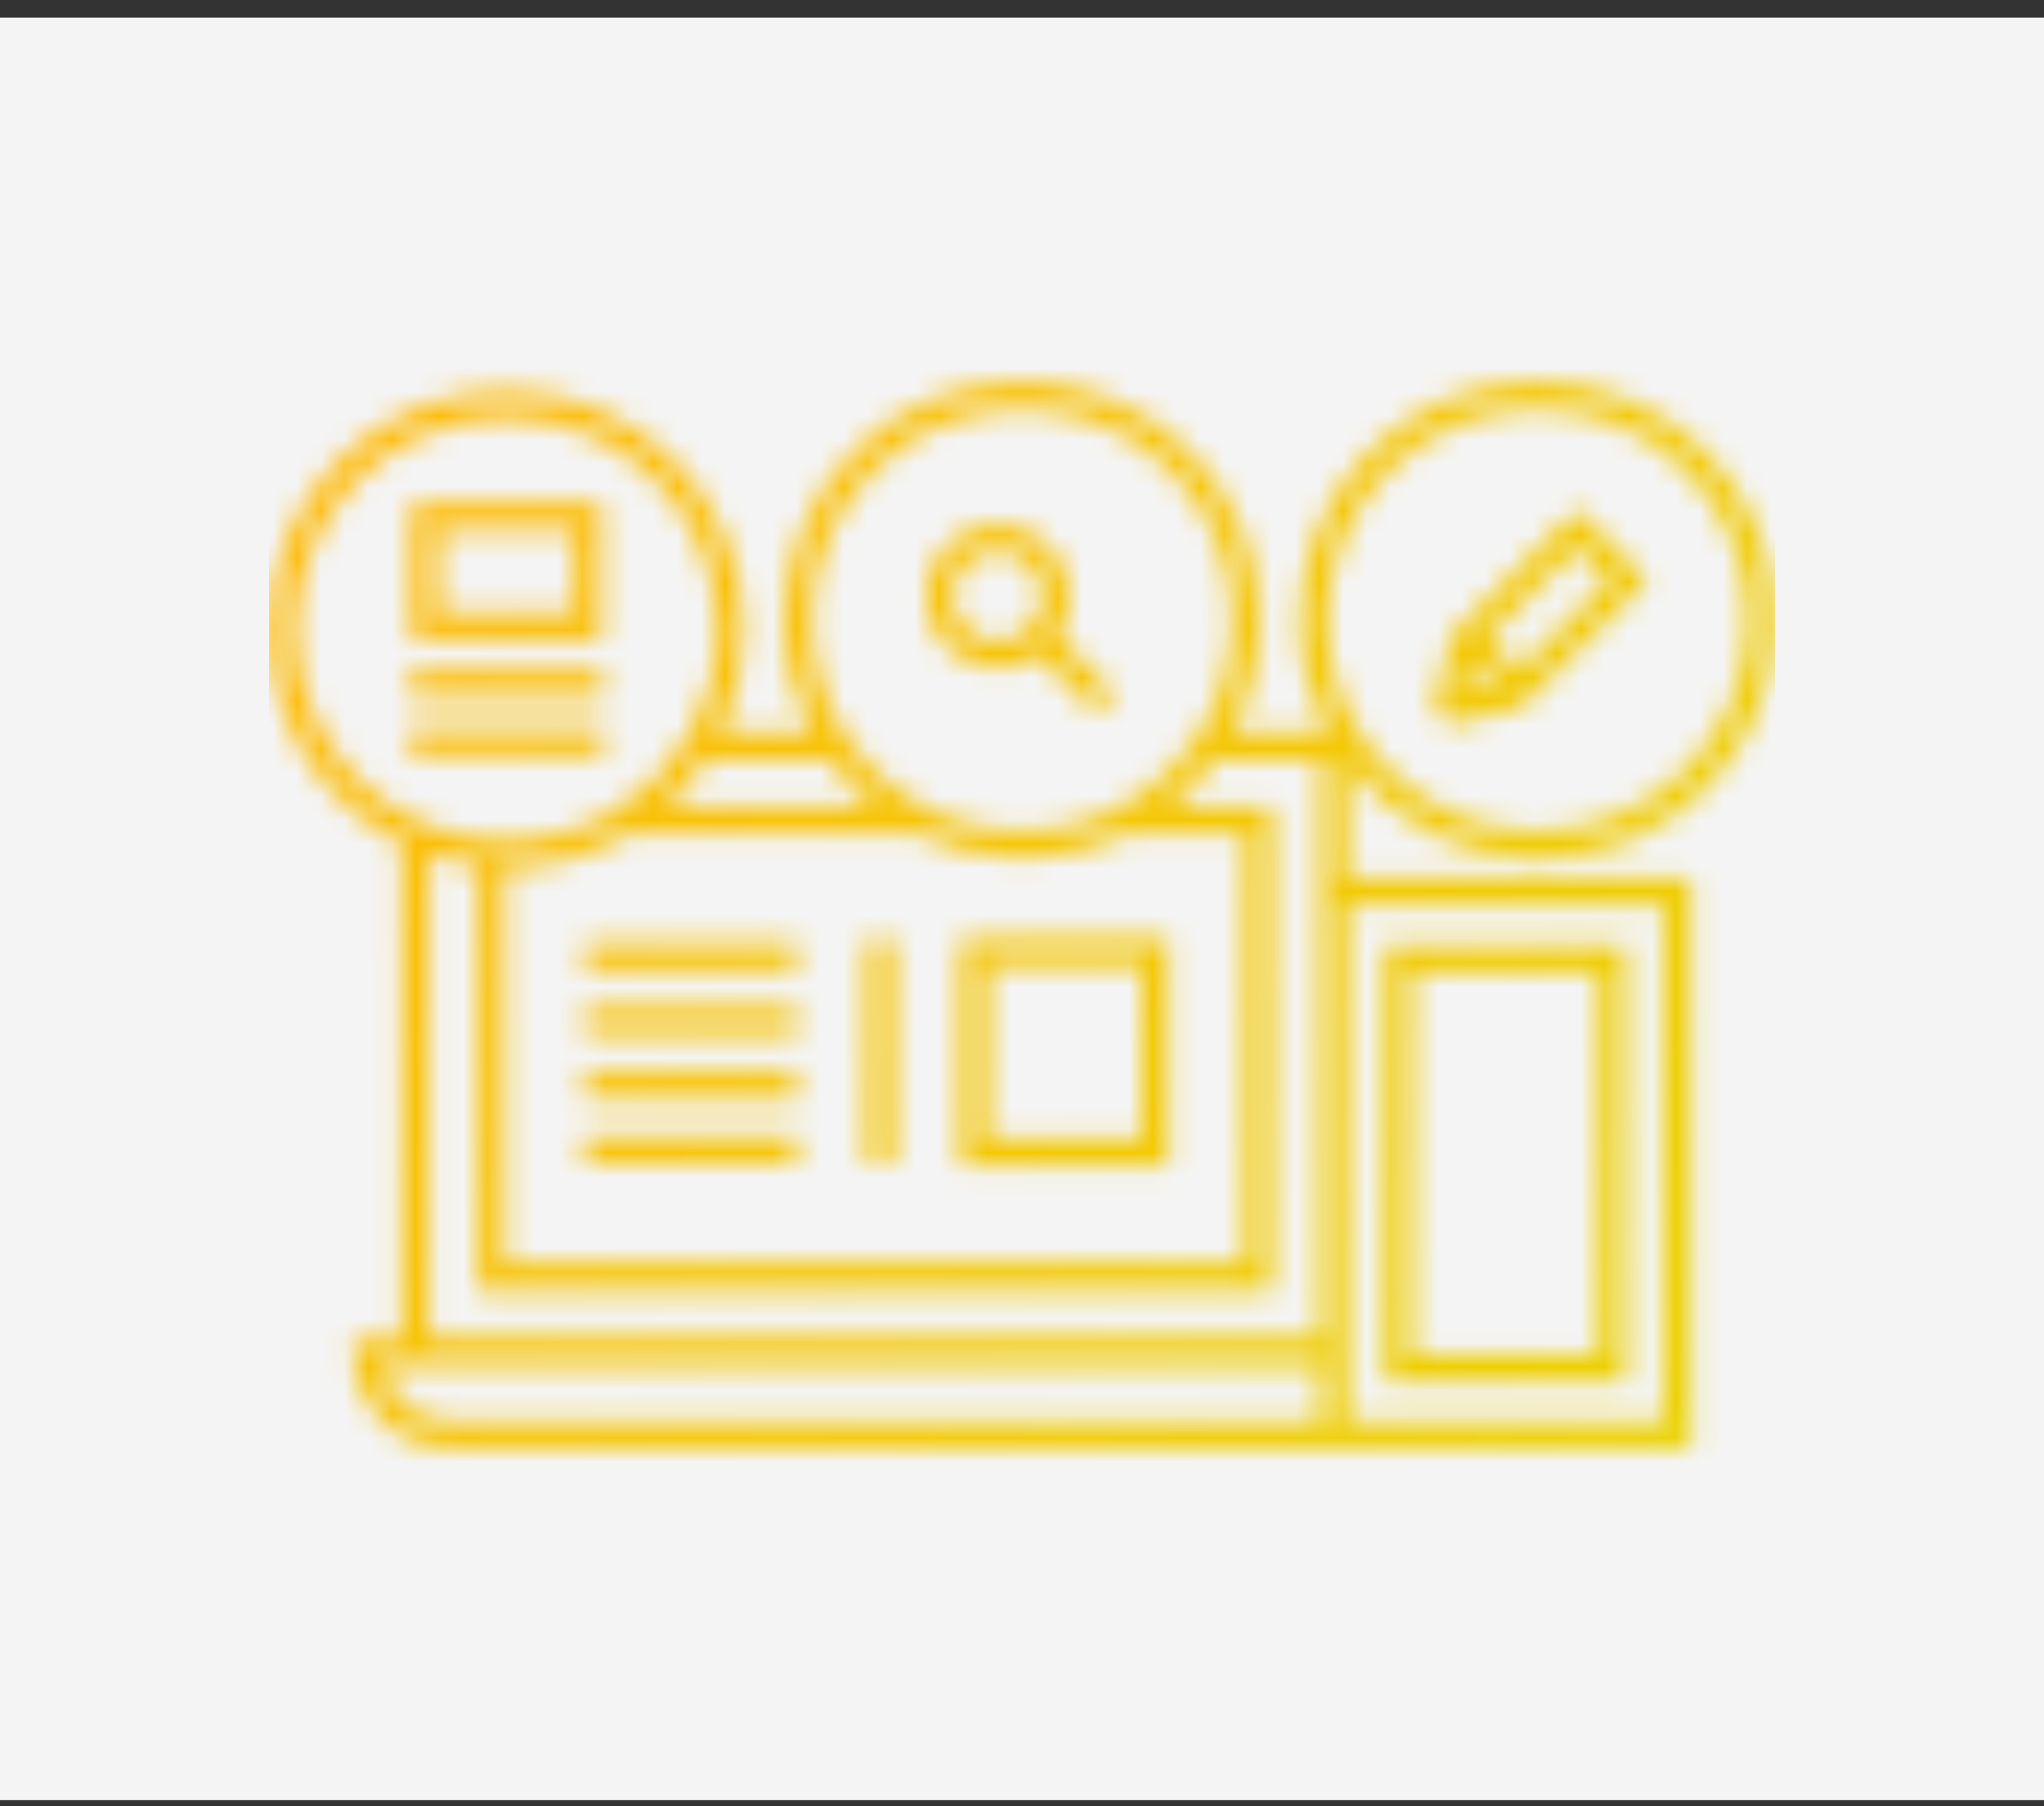 <svg width="86" height="76" viewBox="0 0 86 76" fill="none" xmlns="http://www.w3.org/2000/svg">
<rect x="0" y="0" width="86" height="76" fill="#333333" stroke="none"/>
<rect y="0.743" width="86" height="75" fill="#F4F4F4"/>
<mask id="mask0_1660_626" style="mask-type:alpha" maskUnits="userSpaceOnUse" x="11" y="16" width="64" height="45">
<g clip-path="url(#clip0_1660_626)">
<path d="M37.61 39.524H36.464V48.961H37.61V39.524Z" fill="#242422"/>
<path d="M58.277 58.133H68.402V39.763H58.277V58.133ZM59.423 40.914H67.255V56.981H59.423V40.914Z" fill="#242422"/>
<path d="M33.536 39.667H24.603V40.818H33.536V39.667Z" fill="#242422"/>
<path d="M33.536 42.38H24.603V43.531H33.536V42.38Z" fill="#242422"/>
<path d="M33.536 47.806H24.603V48.956H33.536V47.806Z" fill="#242422"/>
<path d="M33.536 45.093H24.603V46.244H33.536V45.093Z" fill="#242422"/>
<path d="M40.424 49.049H49.165V39.486H40.424V49.049ZM41.57 40.638H48.019V47.898H41.57V40.638Z" fill="#242422"/>
<path d="M64.684 36.132C70.196 36.132 74.683 31.631 74.683 26.093C74.683 20.556 70.2 16.055 64.684 16.055C59.168 16.055 54.685 20.556 54.685 26.093C54.685 27.805 55.113 29.413 55.866 30.825H51.814C52.567 29.413 52.995 27.805 52.995 26.093C52.995 20.56 48.511 16.055 42.996 16.055C37.48 16.055 32.996 20.556 32.996 26.093C32.996 27.805 33.424 29.413 34.177 30.825H30.321C30.951 29.509 31.307 28.035 31.307 26.477C31.307 20.944 26.823 16.438 21.307 16.438C15.792 16.438 11.319 20.944 11.319 26.477C11.319 30.422 13.601 33.841 16.908 35.484V56.302H14.874V56.877C14.874 59.107 16.682 60.922 18.903 60.922H55.552V60.953H71.132V36.942H56.688V32.107C58.515 34.547 61.42 36.128 64.684 36.128V36.132ZM43.003 17.206C47.885 17.206 51.856 21.193 51.856 26.093C51.856 30.994 47.885 34.981 43.003 34.981C38.122 34.981 34.151 30.994 34.151 26.093C34.151 21.193 38.122 17.206 43.003 17.206ZM52.38 40.864V53.163H21.262V36.512C21.262 36.512 21.3 36.512 21.319 36.512C23.184 36.512 24.931 35.994 26.429 35.096H38.47V35.031C39.831 35.729 41.371 36.124 43.003 36.124C44.636 36.124 46.08 35.752 47.41 35.096H52.38V40.86V40.864ZM34.907 31.976C35.443 32.717 36.077 33.381 36.792 33.953H27.989C28.635 33.373 29.204 32.709 29.682 31.976H34.911H34.907ZM12.466 26.477C12.466 21.577 16.438 17.59 21.319 17.59C26.2 17.59 30.172 21.577 30.172 26.477C30.172 29.608 28.547 32.368 26.101 33.949H25.99V34.022C24.633 34.87 23.031 35.365 21.319 35.365C16.438 35.365 12.466 31.378 12.466 26.477ZM18.055 35.963C18.712 36.194 19.404 36.355 20.119 36.439V54.314H53.53V33.949H49.218C49.933 33.381 50.564 32.713 51.103 31.972H55.548V56.298H18.055V35.959V35.963ZM18.903 59.771C17.512 59.771 16.346 58.773 16.078 57.453H55.556V59.771H18.903ZM56.699 38.097H69.986V59.805H56.699V38.097ZM64.684 17.206C69.565 17.206 73.537 21.193 73.537 26.093C73.537 30.994 69.565 34.981 64.684 34.981C59.803 34.981 55.831 30.994 55.831 26.093C55.831 21.193 59.803 17.206 64.684 17.206Z" fill="#242422"/>
<path d="M60.987 30.491L63.865 29.77L63.923 29.827L69.316 24.412L66.35 21.435L60.956 26.849L61.014 26.907L60.295 29.796L60.991 30.495L60.987 30.491ZM66.346 23.062L67.692 24.412L63.923 28.196L62.577 26.845L66.346 23.062ZM62.917 28.818L61.633 29.14L61.954 27.851L62.917 28.818Z" fill="#242422"/>
<path d="M41.968 28.127C42.614 28.127 43.21 27.924 43.699 27.578L46.088 29.977L46.898 29.163L44.502 26.757C44.815 26.278 45.003 25.706 45.003 25.088C45.003 23.411 43.642 22.045 41.971 22.045C40.301 22.045 38.94 23.411 38.94 25.088C38.94 26.765 40.301 28.131 41.971 28.131L41.968 28.127ZM41.968 23.192C43.007 23.192 43.852 24.04 43.852 25.084C43.852 26.128 43.007 26.976 41.968 26.976C40.928 26.976 40.083 26.128 40.083 25.084C40.083 24.04 40.928 23.192 41.968 23.192Z" fill="#242422"/>
<path d="M25.315 21.162H17.315V26.922H25.315V21.162ZM24.169 25.771H18.462V22.313H24.169V25.771Z" fill="#242422"/>
<path d="M25.387 30.641H17.252V31.791H25.387V30.641Z" fill="#242422"/>
<path d="M25.387 28.208H17.252V29.359H25.387V28.208Z" fill="#242422"/>
</g>
</mask>
<g mask="url(#mask0_1660_626)">
<rect x="11.319" y="14.998" width="63.364" height="46.483" fill="url(#paint0_linear_1660_626)"/>
</g>
<defs>
<linearGradient id="paint0_linear_1660_626" x1="74.683" y1="61.481" x2="12.912" y2="15.869" gradientUnits="userSpaceOnUse">
<stop stop-color="#EBD301"/>
<stop offset="1" stop-color="#FFBA0A"/>
</linearGradient>
<clipPath id="clip0_1660_626">
<rect width="63.364" height="44.898" fill="white" transform="translate(11.319 16.055)"/>
</clipPath>
</defs>
</svg>
